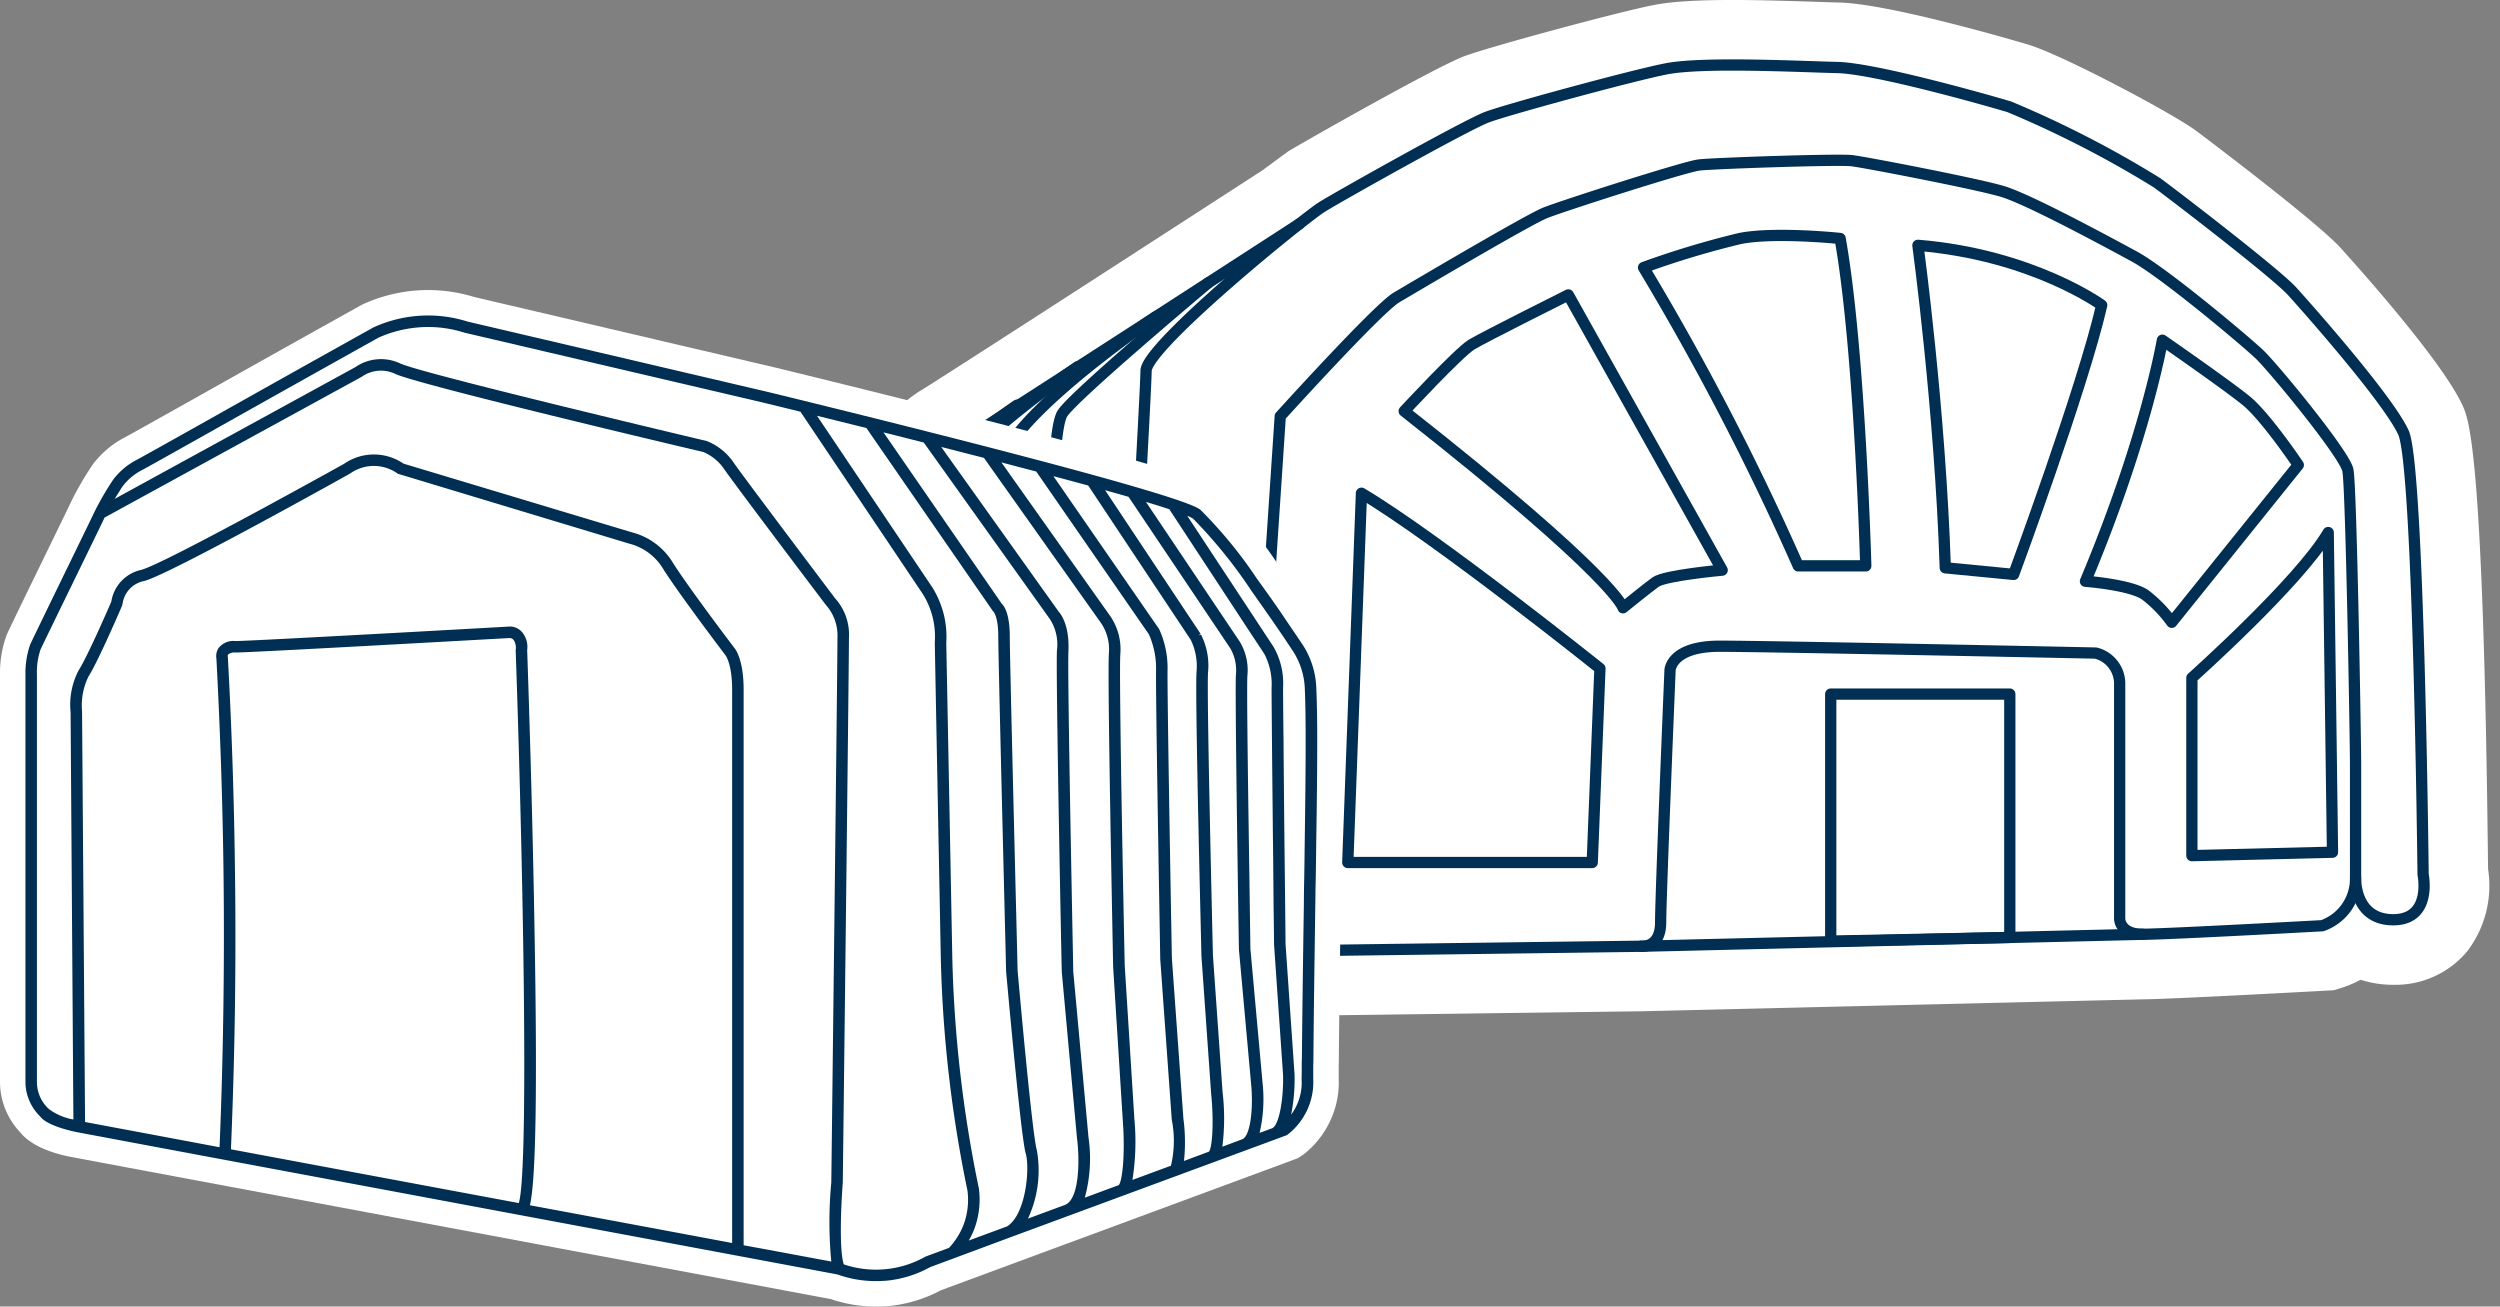 <svg xmlns="http://www.w3.org/2000/svg" width="221.985" height="116.012" viewBox="0 0 221.985 116.012"><rect x="0" y="0" width="221.985" height="116.012" fill="#808080" stroke="none"/><defs><style>.cls-1,.cls-3{fill:none;}.cls-2{fill:#fff;}.cls-3{stroke:#002f53;stroke-linecap:round;stroke-linejoin:round;}.cls-4{fill:#006fb9;}.cls-5{fill:#002f53;}</style></defs><g id="Layer_2" data-name="Layer 2"><g id="Layer_1-2" data-name="Layer 1"><rect class="cls-1" width="221.985" height="116.012"/><path class="cls-2" d="M220.925,77.159c-.398-37.113-1.711-39.957-2.272-41.173-1.757-3.809-8.732-11.662-10.827-13.978-2.162-2.388-12.739-10.332-12.842-10.407-2.094-1.548-11.85-6.727-14.903-7.643C179.96,3.922,167.953.333,163.299.224c-.554-.013-1.265-.037-2.082-.064-5.79-.195-11.242-.319-14.348.282-3.096.599-14.592,3.704-16.85,4.55-2.571.964-14.556,7.783-15.66,8.466l-2.269,1.669c-11.52,7.462-28.99,18.751-30.341,19.554-.718.422-2.67,1.828-9.102,7.978-3.104,2.969-3.156,6.707-3.217,11.037-.015,1.014-.03,2.163-.079,3.467-.117,3.128-.366,7.079-.566,10.253-.223,3.543-.35,5.6-.35,6.662A9.607,9.607,0,0,0,72.78,81.984l.749.477.858.23s20.128,5.392,22.71,6.075a68.009,68.009,0,0,0,7.229,1.34l.748.049a11.538,11.538,0,0,0,5.969-1.655,15.246,15.246,0,0,0,6.829,1.659c.119,0,.215-.001.285-.003l27.69-.362,44.497-1.061c2.305-.016,13.856-.64,16.173-.768l.707-.038.676-.209a9.134,9.134,0,0,0,1.696-.722,9.471,9.471,0,0,0,2.906.447,8.284,8.284,0,0,0,6.584-2.989A9.599,9.599,0,0,0,220.925,77.159Z"/><path class="cls-3" d="M99.239,78.547a5.835,5.835,0,0,0,11.67,0l2.77-41.584s8.652-9.563,10.322-10.55,11.689-6.907,13.207-7.514,12.372-4.099,13.662-4.25,12.372-.531,13.586-.38,11.081,2.049,13.358,2.732,9.032,4.326,11.689,5.768,9.791,7.438,11.081,8.653,7.59,8.88,7.894,10.322.683,24.44.683,26.034V77.949s-.152,3.719,3.34,3.719,2.656-4.023,2.656-4.023-.38-36.28-1.746-39.24-8.425-10.93-9.867-12.524-10.246-8.349-11.992-9.639a92.964,92.964,0,0,0-13.131-6.755c-2.277-.683-11.992-3.416-15.256-3.491s-11.899-.524-15.199.114c-2.941.569-14.098,3.605-15.92,4.288s-13.055,6.983-14.649,7.97S101.762,30.739,101.762,32.94,99.239,78.547,99.239,78.547Z"/><path class="cls-3" d="M110.908,78.547c0,6.062,7.173,5.835,7.173,5.835l27.628-.361s1.746.228,1.746-2.125.835-22.39.835-22.39.076-2.125,4.402-2.125,33.396.607,33.396.607a2.803,2.803,0,0,1,2.125,2.808V81.592s0,1.366,2.049,1.366,15.939-.759,15.939-.759a4.426,4.426,0,0,0,2.96-4.25"/><path class="cls-3" d="M124.684,36.508s4.858-5.237,5.996-5.92,8.577-4.402,8.577-4.402l13.662,24.44s-5.085.455-5.92,1.063-2.884,2.277-2.884,2.277S143.507,51.308,124.684,36.508Z"/><path class="cls-3" d="M120.889,43.794l-1.214,32.789h21.707l.683-17.229S127.644,47.817,120.889,43.794Z"/><path class="cls-3" d="M145.936,23.756a238.785,238.785,0,0,1,13.738,26.489H165.67s-.531-19.279-2.277-29.07c0,0-5.768-.607-8.88,0A78.974,78.974,0,0,0,145.936,23.756Z"/><path class="cls-3" d="M170.3,21.783s1.973,14.592,2.429,28.634l6.072.588s6.148-16.622,7.818-23.908C186.618,27.096,180.477,22.618,170.3,21.783Z"/><path class="cls-3" d="M192.007,30.208s-1.442,8.577-6.831,21.404c0,0,4.023.304,5.313,1.214a11.537,11.537,0,0,1,2.353,2.429l11.233-13.966s-2.884-4.293-4.63-5.714S192.007,30.208,192.007,30.208Z"/><path class="cls-3" d="M194.626,60.188s9.525-8.501,12.106-12.903l.38,28.387-12.486.304Z"/><polygon class="cls-3" points="162.558 61.63 162.558 83.565 178.459 83.24 178.459 61.63 162.558 61.63"/><line class="cls-3" x1="145.708" y1="84.021" x2="190.262" y2="82.958"/><path class="cls-3" d="M105.073,84.381a64.583,64.583,0,0,1-6.499-1.196c-2.581-.683-22.694-6.072-22.694-6.072a3.852,3.852,0,0,1-1.67-3.036c0-1.973.683-10.626.911-16.698s-.228-8.88,1.518-10.55,7.21-6.755,7.97-7.135,30.784-19.829,30.784-19.829"/><path class="cls-3" d="M92.915,81.675a5.732,5.732,0,0,1-2.462-5.092c0-3.719,1.888-12.903,2.462-21.024s.498-17.305,1.409-18.823,12.954-11.617,12.954-11.617"/><path class="cls-3" d="M87.925,80.342a5.107,5.107,0,0,1-2.194-4.537c0-3.314,1.683-11.496,2.194-18.732s.538-15.366,1.255-16.771c2.412-4.726,13.449-12.177,13.449-12.177"/><path class="cls-3" d="M82.62,78.979a4.54,4.54,0,0,1-1.95-4.033c0-2.946,1.496-10.219,1.95-16.651s.478-13.659,1.116-14.908c2.144-4.201,11.955-10.824,11.955-10.824"/><path class="cls-3" d="M78.52,77.839a4.094,4.094,0,0,1-1.759-3.637c0-2.656,1.349-9.216,1.759-15.017s.431-12.319,1.006-13.445c1.934-3.788,10.782-9.762,10.782-9.762"/><path class="cls-2" d="M77.788,116.012a12.386,12.386,0,0,1-4.017-.661l-38.733-7.245c-14.961-2.798-27.883-5.213-28.524-5.34h0c-.777-.129-3.491-.68-4.708-2.212A6.52,6.52,0,0,1,0,96.14V59.873a9.778,9.778,0,0,1,.607-3.537l.002.001c.142-.315.671-1.428,2.885-5.971l.671-1.382c1.043-2.141,2.062-4.233,2.186-4.505l.052-.109c.449-.884.912-1.7,1.376-2.426l.233-.366c.1-.156.175-.269.256-.377a8.445,8.445,0,0,1,2.743-2.327c.572-.302,2.828-1.567,5.499-3.067l2.247-1.262c3.536-1.986,8.098-4.547,13.3-7.443l.147-.075a13.902,13.902,0,0,1,9.904-.655l26.841,6.29c36.848,9.012,38.354,10.259,39.077,10.858a39.453,39.453,0,0,1,5.406,6.528l.471.655c.622.859,1.226,1.72,1.755,2.489l.531.793c.769,1.13,1.399,2.066,1.487,2.209a9.677,9.677,0,0,1,1.453,4.612l.001.009c.061,1.267.091,2.916.091,4.9,0,2.496-.03,5.582-.089,9.172l-.004.255c-.013,1.154-.028,2.349-.055,3.62l-.055,3.938c-.051,3.501-.104,7.311-.137,11.489,0,.109-.004.238-.01.366l-.004,1.214a7.962,7.962,0,0,1-.757,3.765,8.16,8.16,0,0,1-2.346,2.96l-.519.346L83.538,114.57a12.216,12.216,0,0,1-4.702,1.405l-.154.009C78.348,116,78.074,116.012,77.788,116.012ZM7.263,98.313l.121.023c.621.121,14.155,2.652,28.483,5.331l39.251,7.372a7.88,7.88,0,0,0,2.669.458c.217,0,.424-.011.678-.023a7.714,7.714,0,0,0,3.028-.933l.315-.145,7.237-2.692,24.092-8.9a3.642,3.642,0,0,0,1.213-2.929l-.002-1.17.014-.532c.033-4.207.086-8.027.137-11.536l.055-3.954c.028-1.272.042-2.453.056-3.593l.003-.277c.059-3.564.089-6.625.089-9.096,0-1.909-.029-3.482-.086-4.676a5.338,5.338,0,0,0-.74-2.4c-.15-.235-.725-1.087-1.405-2.086-.079-.112-.177-.259-.278-.41l-.279-.419c-.492-.716-1.076-1.546-1.685-2.389l-.455-.633a39.469,39.469,0,0,0-4.545-5.63c-1.57-.816-12.156-3.86-37.335-10.018l-27.068-6.35a9.38,9.38,0,0,0-6.652.386c-5.165,2.875-9.693,5.419-13.209,7.393L18.721,39.746c-3.274,1.838-5.033,2.823-5.569,3.105a3.943,3.943,0,0,0-1.27,1.059l-.061.094c-.034.053-.083.128-.15.228l-.05.083c-.414.651-.797,1.325-1.172,2.061-.132.287-.554,1.156-2.182,4.497l-.713,1.468c-1.68,3.448-2.632,5.424-2.801,5.786l-.03.067a5.558,5.558,0,0,0-.21,1.751L4.515,96.14A2.101,2.101,0,0,0,5.231,97.61l.056.063A7.61,7.61,0,0,0,7.263,98.313Zm97.885-51.31.013.012Z"/><path class="cls-2" d="M89.535,109.131,85.362,110.67a6.666,6.666,0,0,0,.947-1.746,7.2,7.2,0,0,0,.355-3.329,113.791,113.791,0,0,1-2.367-20.627c-.355-18.851-.533-27.744-.533-27.922a8.119,8.119,0,0,0-.207-2.397,8.223,8.223,0,0,0-.962-2.308L71.956,36.508c1.628.4,3.359.829,5.135,1.272l11.26,16.306.044.044c.015.015.503.459.503,2.382,0,2.131.695,29.431.695,29.727.059.592,1.302,14.634,1.731,16.099C91.74,103.745,91.37,108.021,89.535,109.131Z"/><path class="cls-2" d="M94.64,107.237l-3.965,1.465a9.557,9.557,0,0,0,1.139-6.51c-.429-1.406-1.702-15.862-1.716-15.98,0-.281-.695-27.581-.695-29.697,0-1.968-.488-2.589-.651-2.737L77.846,37.973c1.421.355,2.885.725,4.336,1.095L93.427,54.812a4.215,4.215,0,0,1,.681,2.989c-.103,2.279.4,27.404.429,28.484l1.347,14.723C96.09,102.531,96.268,106.63,94.64,107.237Z"/><path class="cls-2" d="M99.419,105.476l-3.596,1.332c1.08-1.879.577-5.667.562-5.86L95.04,86.255c0-.252-.533-26.161-.429-28.439.118-2.397-.784-3.314-.799-3.329L82.951,39.26c1.524.385,3.063.784,4.572,1.169L97.969,55.167a4.387,4.387,0,0,1,.755,2.782c-.163,1.657.355,26.767.37,27.848l.858,13.643C100.159,102.176,99.996,105.254,99.419,105.476Z"/><path class="cls-2" d="M104.08,103.745l-3.921,1.45c.547-1.48.385-4.661.311-5.785l-.858-13.628c-.015-.266-.547-26.161-.385-27.788a4.938,4.938,0,0,0-.843-3.122L88.292,40.622c1.317.355,2.619.695,3.877,1.021l10.076,14.56a7.823,7.823,0,0,1,.666,3.211c-.059,1.805.355,24.755.37,25.747l1.021,14.235C104.554,101.362,104.509,103.582,104.08,103.745Z"/><path class="cls-2" d="M107.439,102.502l-2.663.991A13.483,13.483,0,0,0,104.82,99.35l-1.021-14.22c-.015-.237-.429-23.912-.385-25.702a7.986,7.986,0,0,0-.74-3.492L92.924,41.85c1.347.355,2.649.71,3.862,1.036l9.174,13.806a5.599,5.599,0,0,1,.548,2.915c-.163,1.761.414,24.252.429,25.229l.858,12.193C108.046,99.513,107.957,102.309,107.439,102.502Z"/><path class="cls-2" d="M110.384,101.407l-2.22.829a16.699,16.699,0,0,0,.133-5.253l-.858-12.178c0-.237-.577-23.409-.429-25.155a5.841,5.841,0,0,0-.622-3.226L97.525,43.093q1.531.422,2.841.799l9.085,13.524a4.093,4.093,0,0,1,.547,2.515c-.103,1.716.252,23.423.266,24.37l.666,7.398.414,4.528C111.523,98.033,111.42,101.022,110.384,101.407Z"/><path class="cls-2" d="M113.032,100.43l-1.642.607c.754-1.524.503-4.454.459-4.868l-.326-3.625-.089-.991-.666-7.28v-.015c0-.163-.044-2.811-.089-6.333-.103-6.821-.252-16.854-.178-17.948a4.586,4.586,0,0,0-.636-2.856l-8.73-13.006c1.11.326,2.072.621,2.856.888l7.236,11.024.503.77.74,1.11a5.744,5.744,0,0,1,.695,3.181c0,1.228.059,7.487.118,13.139.03,2.264.044,4.409.059,6.111.03,2.072.044,3.477.044,3.537l.651,9.351.03.562.118,1.672C114.231,97.19,113.95,100.09,113.032,100.43Z"/><path class="cls-2" d="M116.11,74.847c-.015,1.213-.03,2.501-.059,3.847-.015.799-.015,1.613-.03,2.456-.059,3.847-.118,8.094-.163,12.814,0,.177-.015.355-.015.547,0,.414,0,.829-.015,1.272a4.971,4.971,0,0,1-.459,2.471,5.157,5.157,0,0,1-1.332,1.746,12.553,12.553,0,0,0,.651-4.572l-.089-1.435-.015-.118-.03-.444-.251-3.64-.414-5.948c0-.089-.044-4.617-.104-9.618-.03-2.856-.059-5.845-.074-8.286-.029-2.397-.044-4.247-.044-4.853a6.094,6.094,0,0,0-.784-3.477l-1.154-1.731-.503-.77-6.466-9.84a6.316,6.316,0,0,1,1.347.592,45.917,45.917,0,0,1,5.223,6.451c.148.222.311.429.459.651.681.962,1.317,1.864,1.835,2.634.207.296.385.562.547.799.562.843.918,1.376.932,1.406a6.827,6.827,0,0,1,1.006,3.152C116.243,63.749,116.199,68.454,116.11,74.847Z"/><path class="cls-4" d="M7.295,99.838v.207l-.503.015-.015-.326c.118.03.222.044.311.074C7.117,99.809,7.191,99.823,7.295,99.838Z"/><path class="cls-2" d="M74.146,112.342c-2.012-.37-4.898-.917-8.375-1.554v-49.54c0-2.767-.784-3.581-.799-3.596-.044-.059-4.04-5.327-5.415-7.502a5.705,5.705,0,0,0-3.522-2.634l-20.316-6.111a4.369,4.369,0,0,0-5.06.015c-.163.089-15.892,8.848-18.037,9.425a3.177,3.177,0,0,0-2.486,2.649c-.192.444-2.131,4.913-2.93,6.155a6.46,6.46,0,0,0-.681,3.581l.252,36.504a6.135,6.135,0,0,1-2.619-1.08,3.531,3.531,0,0,1-1.139-2.515V59.887a6.783,6.783,0,0,1,.341-2.308c.059-.148,1.48-3.063,2.856-5.889,1.776-3.655,2.708-5.549,2.87-5.919L31.961,33.253a3.214,3.214,0,0,1,3.226-.296c1.879.917,26.338,6.703,27.359,6.94a4.506,4.506,0,0,1,2.012,1.672c.962,1.391,8.848,11.823,8.967,11.971A4.287,4.287,0,0,1,74.62,56.617c0,2.234-.533,47.927-.547,48.371C74.058,105.224,73.644,110.388,74.146,112.342Z"/><path class="cls-2" d="M85.836,108.746a6.644,6.644,0,0,1-1.421,2.279l-2.116.784a9.194,9.194,0,0,1-7.576.666c-.518-1.243-.281-5.771-.148-7.473.015-.459.548-46.151.548-48.385A4.543,4.543,0,0,0,73.88,53.199c-.074-.104-7.946-10.535-8.908-11.912a4.859,4.859,0,0,0-2.294-1.879c-.251-.059-25.45-6.022-27.27-6.91a3.757,3.757,0,0,0-3.729.326L9.514,44.957a15.974,15.974,0,0,1,.814-1.376l.089-.163c.118-.177.192-.296.281-.414a5.36,5.36,0,0,1,1.79-1.494c.503-.266,2.486-1.376,5.489-3.063,3.758-2.116,9.159-5.149,15.522-8.7a11.018,11.018,0,0,1,3.625-.932,10.841,10.841,0,0,1,4.173.473l26.368,6.17c1.095.266,2.308.562,3.566.873l10.935,16.291a7.372,7.372,0,0,1,1.095,4.409c0,.059.059,3.344.532,27.951a114.468,114.468,0,0,0,2.368,20.701A6.61,6.61,0,0,1,85.836,108.746Z"/><path class="cls-2" d="M46.225,107.118c-9.13-1.702-18.629-3.477-25.983-4.853v-.089c.34-8.064.474-16.232.37-24.296-.074-6.452-.281-13.007-.636-19.473a.571.571,0,0,1,.059-.429,1.09,1.09,0,0,1,.873-.296c1.435,0,23.453-1.243,24.37-1.287a.727.727,0,0,1,.518.252,1.425,1.425,0,0,1,.252,1.065C46.698,76.667,47.305,105.21,46.225,107.118Z"/><path class="cls-2" d="M65.268,61.248v49.436c-5.268-.991-11.793-2.205-18.54-3.462.414-1.213.814-5.933.473-24.77-.207-12.252-.651-24.637-.651-24.74a1.785,1.785,0,0,0-.4-1.421,1.232,1.232,0,0,0-.888-.4c-.222.015-22.935,1.287-24.356,1.287a1.428,1.428,0,0,0-1.302.533,1.075,1.075,0,0,0-.133.755c.34,6.437.562,12.962.636,19.428.089,8.035-.03,16.203-.37,24.282-6.6-1.243-11.379-2.131-12.444-2.338L7.028,63.202a6.079,6.079,0,0,1,.607-3.27c.858-1.347,2.885-6.067,2.974-6.274l.015-.074a2.655,2.655,0,0,1,2.131-2.249c2.205-.592,17.505-9.115,18.185-9.5a3.889,3.889,0,0,1,4.528.015l20.449,6.17a5.129,5.129,0,0,1,3.211,2.397c1.391,2.19,5.401,7.487,5.46,7.561C64.603,57.993,65.268,58.733,65.268,61.248Z"/><path class="cls-5" d="M116.872,60.925a7.511,7.511,0,0,0-1.118-3.542c-.085-.137-.692-1.038-1.415-2.098-.101-.144-.202-.299-.308-.457l-.237-.355c-.519-.756-1.113-1.601-1.734-2.459-.147-.208-.298-.416-.46-.639a39.38,39.38,0,0,0-5.017-6.114c-1.592-1.319-24.588-7.082-38.152-10.4L41.51,28.552a11.637,11.637,0,0,0-8.356.523c-5.305,2.954-9.943,5.559-13.506,7.56l-2.032,1.141c-3.097,1.738-4.991,2.799-5.517,3.076a6.212,6.212,0,0,0-2.02,1.698c-.052.069-.1.143-.155.228-.042.067-.09.139-.158.238l-.085.143q-.635.993-1.264,2.231c-.058.14-1.157,2.396-2.22,4.578l-.673,1.384c-1.741,3.575-2.824,5.819-2.858,5.91a7.802,7.802,0,0,0-.407,2.608V96.139a4.31,4.31,0,0,0,1.29,2.977c.675.941,3.368,1.432,3.402,1.435.678.133,15.821,2.964,31.852,5.962,14.427,2.698,29.581,5.532,35.553,6.65a10.124,10.124,0,0,0,3.433.591c.27,0,.527-.013.851-.029a9.997,9.997,0,0,0,3.958-1.214l7.237-2.692,24.397-9.012.132-.084a5.903,5.903,0,0,0,2.244-4.953v-1.065c0-.085.004-.171.007-.256.004-.092.007-.185.007-.276.033-4.183.087-8.0.137-11.504l.055-3.955c.029-1.313.043-2.546.058-3.734l.001-.129c.059-3.595.09-6.67.09-9.135C116.962,63.774,116.931,62.162,116.872,60.925Zm-1.737,37.222a4.75,4.75,0,0,1-.488.825,16.311,16.311,0,0,0,.302-3.559l-.799-11.57c0-.097-.045-4.627-.104-9.621v-.081c-.029-2.831-.059-5.784-.074-8.205-.029-2.396-.043-4.244-.043-4.851a6.557,6.557,0,0,0-.828-3.62L105.419,45.797a2.95,2.95,0,0,1,.524.262,42.887,42.887,0,0,1,5.173,6.396c.075.114.155.224.234.335.077.104.152.208.228.324.679.958,1.313,1.86,1.834,2.631.126.181.241.35.348.507l.292.429c.483.725.792,1.189.844,1.274a6.605,6.605,0,0,1,.955,3.01c.126,2.653.097,6.925,0,13.878l-.003.204c-.013,1.152-.028,2.37-.056,3.643-.007.406-.011.815-.014,1.23-.004.403-.007.811-.015,1.227-.059,3.848-.118,8.095-.163,12.819,0,.084-.004.166-.007.251-.004.095-.007.194-.007.296,0,.41,0,.822-.015,1.29A4.691,4.691,0,0,1,115.135,98.146ZM3.278,59.894a6.242,6.242,0,0,1,.321-2.22c.065-.158,1.478-3.058,2.725-5.615l1.73-3.556c.682-1.399,1.085-2.227,1.232-2.548L32.124,33.454a2.938,2.938,0,0,1,2.949-.264c1.907.932,25.916,6.606,27.403,6.95l-.001.006a4.26,4.26,0,0,1,1.871,1.571c.97,1.4,8.319,11.119,8.936,11.931l.074.091a4.098,4.098,0,0,1,1.006,2.878c0,2.435-.542,48.208-.548,48.354l-.006.092a37.227,37.227,0,0,0,.006,6.953c-.707-.13-1.506-.279-2.392-.445-1.555-.29-3.371-.629-5.391-.999V61.248c0-2.87-.84-3.743-.857-3.758-.415-.548-4.089-5.409-5.399-7.478a5.98,5.98,0,0,0-3.664-2.744L35.831,41.169a4.657,4.657,0,0,0-5.296.025l-.095.052c-2.647,1.471-15.954,8.832-17.885,9.351A3.426,3.426,0,0,0,9.883,53.427c-.387.893-2.15,4.927-2.894,6.085a6.587,6.587,0,0,0-.721,3.737l.249,36.155a5.11,5.11,0,0,1-2.165-.92,3.253,3.253,0,0,1-1.074-2.344Zm17.593,17.983c-.075-6.627-.289-13.181-.639-19.513-.028-.156.001-.217.017-.24a.888.888,0,0,1,.659-.184c1.131,0,14.714-.753,21.243-1.114,1.753-.098,2.941-.163,3.127-.173a.478.478,0,0,1,.328.169,1.252,1.252,0,0,1,.183.899c.777,22.672,1.11,46.422.277,49.104-8.976-1.673-18.294-3.413-25.56-4.774C20.851,93.875,20.972,85.743,20.871,77.877ZM47.46,82.448c-.12-7.098-.338-15.48-.633-24.243-.012-.303-.017-.474-.017-.474a2.039,2.039,0,0,0-.468-1.615,1.4,1.4,0,0,0-1.095-.483c-.198.013-22.935,1.288-24.338,1.288a1.655,1.655,0,0,0-1.52.652,1.31,1.31,0,0,0-.173.907c.351,6.644.565,13.177.636,19.418.088,8.066-.032,16.128-.357,23.97-3.092-.582-5.771-1.085-7.838-1.472-2.004-.374-3.432-.642-4.104-.77l-.266-36.453a5.821,5.821,0,0,1,.568-3.101c.776-1.218,2.474-5.105,2.975-6.267l.055-.207a2.396,2.396,0,0,1,1.938-2.013c2.311-.62,18.09-9.436,18.284-9.55a3.623,3.623,0,0,1,4.218.03L55.886,48.277A4.918,4.918,0,0,1,58.91,50.555c1.42,2.24,5.445,7.546,5.488,7.599.006.007.611.723.611,3.094v49.124c-4.397-.827-9.64-1.803-15.144-2.829l-2.812-.523C47.586,104.779,47.719,96.722,47.46,82.448Zm27.374,22.564c.006-.158.548-45.999.548-48.395a4.809,4.809,0,0,0-1.298-3.565l.007-.006c-.014-.017-.275-.364-.701-.93-2.029-2.693-7.417-9.849-8.203-10.975a5.175,5.175,0,0,0-2.449-1.984c-.253-.061-25.429-6.021-27.217-6.891a3.998,3.998,0,0,0-3.965.331L10.184,44.296c.12-.201.243-.396.371-.59l.172-.286c.067-.101.118-.181.179-.262a5.062,5.062,0,0,1,1.704-1.419c.454-.24,2.045-1.129,5.495-3.068,3.758-2.115,9.16-5.149,15.501-8.689a10.801,10.801,0,0,1,3.542-.91,10.603,10.603,0,0,1,4.092.467l26.365,6.17c1.066.259,2.246.546,3.468.848L81.947,52.756a7.122,7.122,0,0,1,1.056,4.276c0,.1.113,6.101.533,27.956a114.555,114.555,0,0,0,2.368,20.727,6.297,6.297,0,0,1-.311,2.941,6.386,6.386,0,0,1-1.324,2.146l-2.059.764-.036.016a8.928,8.928,0,0,1-7.251.686C74.505,111.008,74.678,107.014,74.834,105.012Zm30.245-5.68-1.022-14.216c-.007-.142-.432-23.753-.384-25.679a8.275,8.275,0,0,0-.75-3.578L93.537,42.28c.637.169,1.261.338,1.87.501l1.218.328,9.108,13.707.007.015a5.339,5.339,0,0,1,.51,2.751c-.136,1.474.237,17.161.377,23.067.029,1.221.048,2.023.051,2.205l.86,12.199c.283,2.8.069,4.98-.198,5.209l-2.209.824A15.889,15.889,0,0,0,105.08,99.331Zm-4.351.062-.857-13.626c-.01-.211-.549-26.11-.387-27.75a5.219,5.219,0,0,0-.889-3.296L88.919,41.057c1.049.28,2.085.55,3.094.812l10.005,14.457.004.011a7.492,7.492,0,0,1,.631,3.066c-.051,1.543.243,18.444.34,23.997l.03,1.777,1.023,14.249a9.575,9.575,0,0,1-.074,4.081l-3.42,1.264A21.552,21.552,0,0,0,100.729,99.393ZM86.555,109.01a7.51,7.51,0,0,0,.366-3.468,113.427,113.427,0,0,1-2.364-20.578c-.221-11.726-.373-19.6-.457-23.919-.051-2.621-.077-3.932-.075-4.016a8.264,8.264,0,0,0-.215-2.441,8.549,8.549,0,0,0-.997-2.391L72.545,36.919c1.406.347,2.88.712,4.388,1.088L88.169,54.27l.049.048c.004.004.423.431.423,2.195,0,1.556.37,16.534.569,24.579.072,2.938.126,5.062.127,5.173l.065.714c.856,9.367,1.419,14.558,1.675,15.433.386,1.306.025,5.438-1.656,6.485l-3.403,1.256A6.902,6.902,0,0,0,86.555,109.01Zm4.721-.805a10.133,10.133,0,0,0,.786-6.089c-.243-.8-.835-6.3-1.666-15.489-.023-.262-.037-.418-.039-.418,0-.09-.04-1.699-.123-5.026-.199-8.08-.572-23.123-.572-24.67,0-2.043-.516-2.73-.698-2.884L78.448,38.39c1.181.296,2.383.601,3.578.905L93.18,54.911l.056.078a4.187,4.187,0,0,1,.613,2.8c-.104,2.313.4,27.433.431,28.518l1.347,14.735c.234,1.724.279,5.446-1.077,5.952Zm5.047-1.858a13.059,13.059,0,0,0,.33-5.342l-1.354-14.749c0-.039-.013-.691-.033-1.774-.12-6.118-.483-24.735-.396-26.653.123-2.497-.834-3.484-.847-3.493l-10.45-14.651c.66.169,1.324.338,1.984.509l1.811.462,10.4,14.671a4.149,4.149,0,0,1,.701,2.595c-.126,1.273.129,15.376.331,25.873.022,1.115.035,1.839.038,2.017L99.694,99.457c.24,3.166-.065,5.569-.371,5.779Zm12.215-4.527a19.997,19.997,0,0,0,.019-4.855l-.858-12.16c0-.035-.011-.562-.033-1.442-.345-14.74-.478-22.711-.396-23.688a6.078,6.078,0,0,0-.631-3.331l-.245.086h0l.212-.148-8.478-12.755q1.101.306,2.079.587l9.041,13.46a3.911,3.911,0,0,1,.494,2.342c-.088,1.455.152,17.232.259,23.948l.009.461,1.081,11.928c.211,2.15-.058,4.637-.795,4.91Zm3.306-1.225a13.309,13.309,0,0,0,.263-4.449l-1.079-11.888c0-.059-.006-.449-.014-1.091-.017-1.119-.045-3.006-.074-5.247-.082-5.445-.256-16.774-.178-17.927a4.881,4.881,0,0,0-.679-3.017l-8.33-12.41c.821.246,1.506.461,2.074.652l7.186,10.949,1.251,1.894a5.805,5.805,0,0,1,.644,3.024c0,1.263.061,7.697.118,13.142.025,1.827.039,3.575.05,5.076l.009,1.038c.03,2.068.045,3.472.045,3.549l.799,11.576c.052,2.04-.34,4.481-.986,4.722Z"/></g></g></svg>